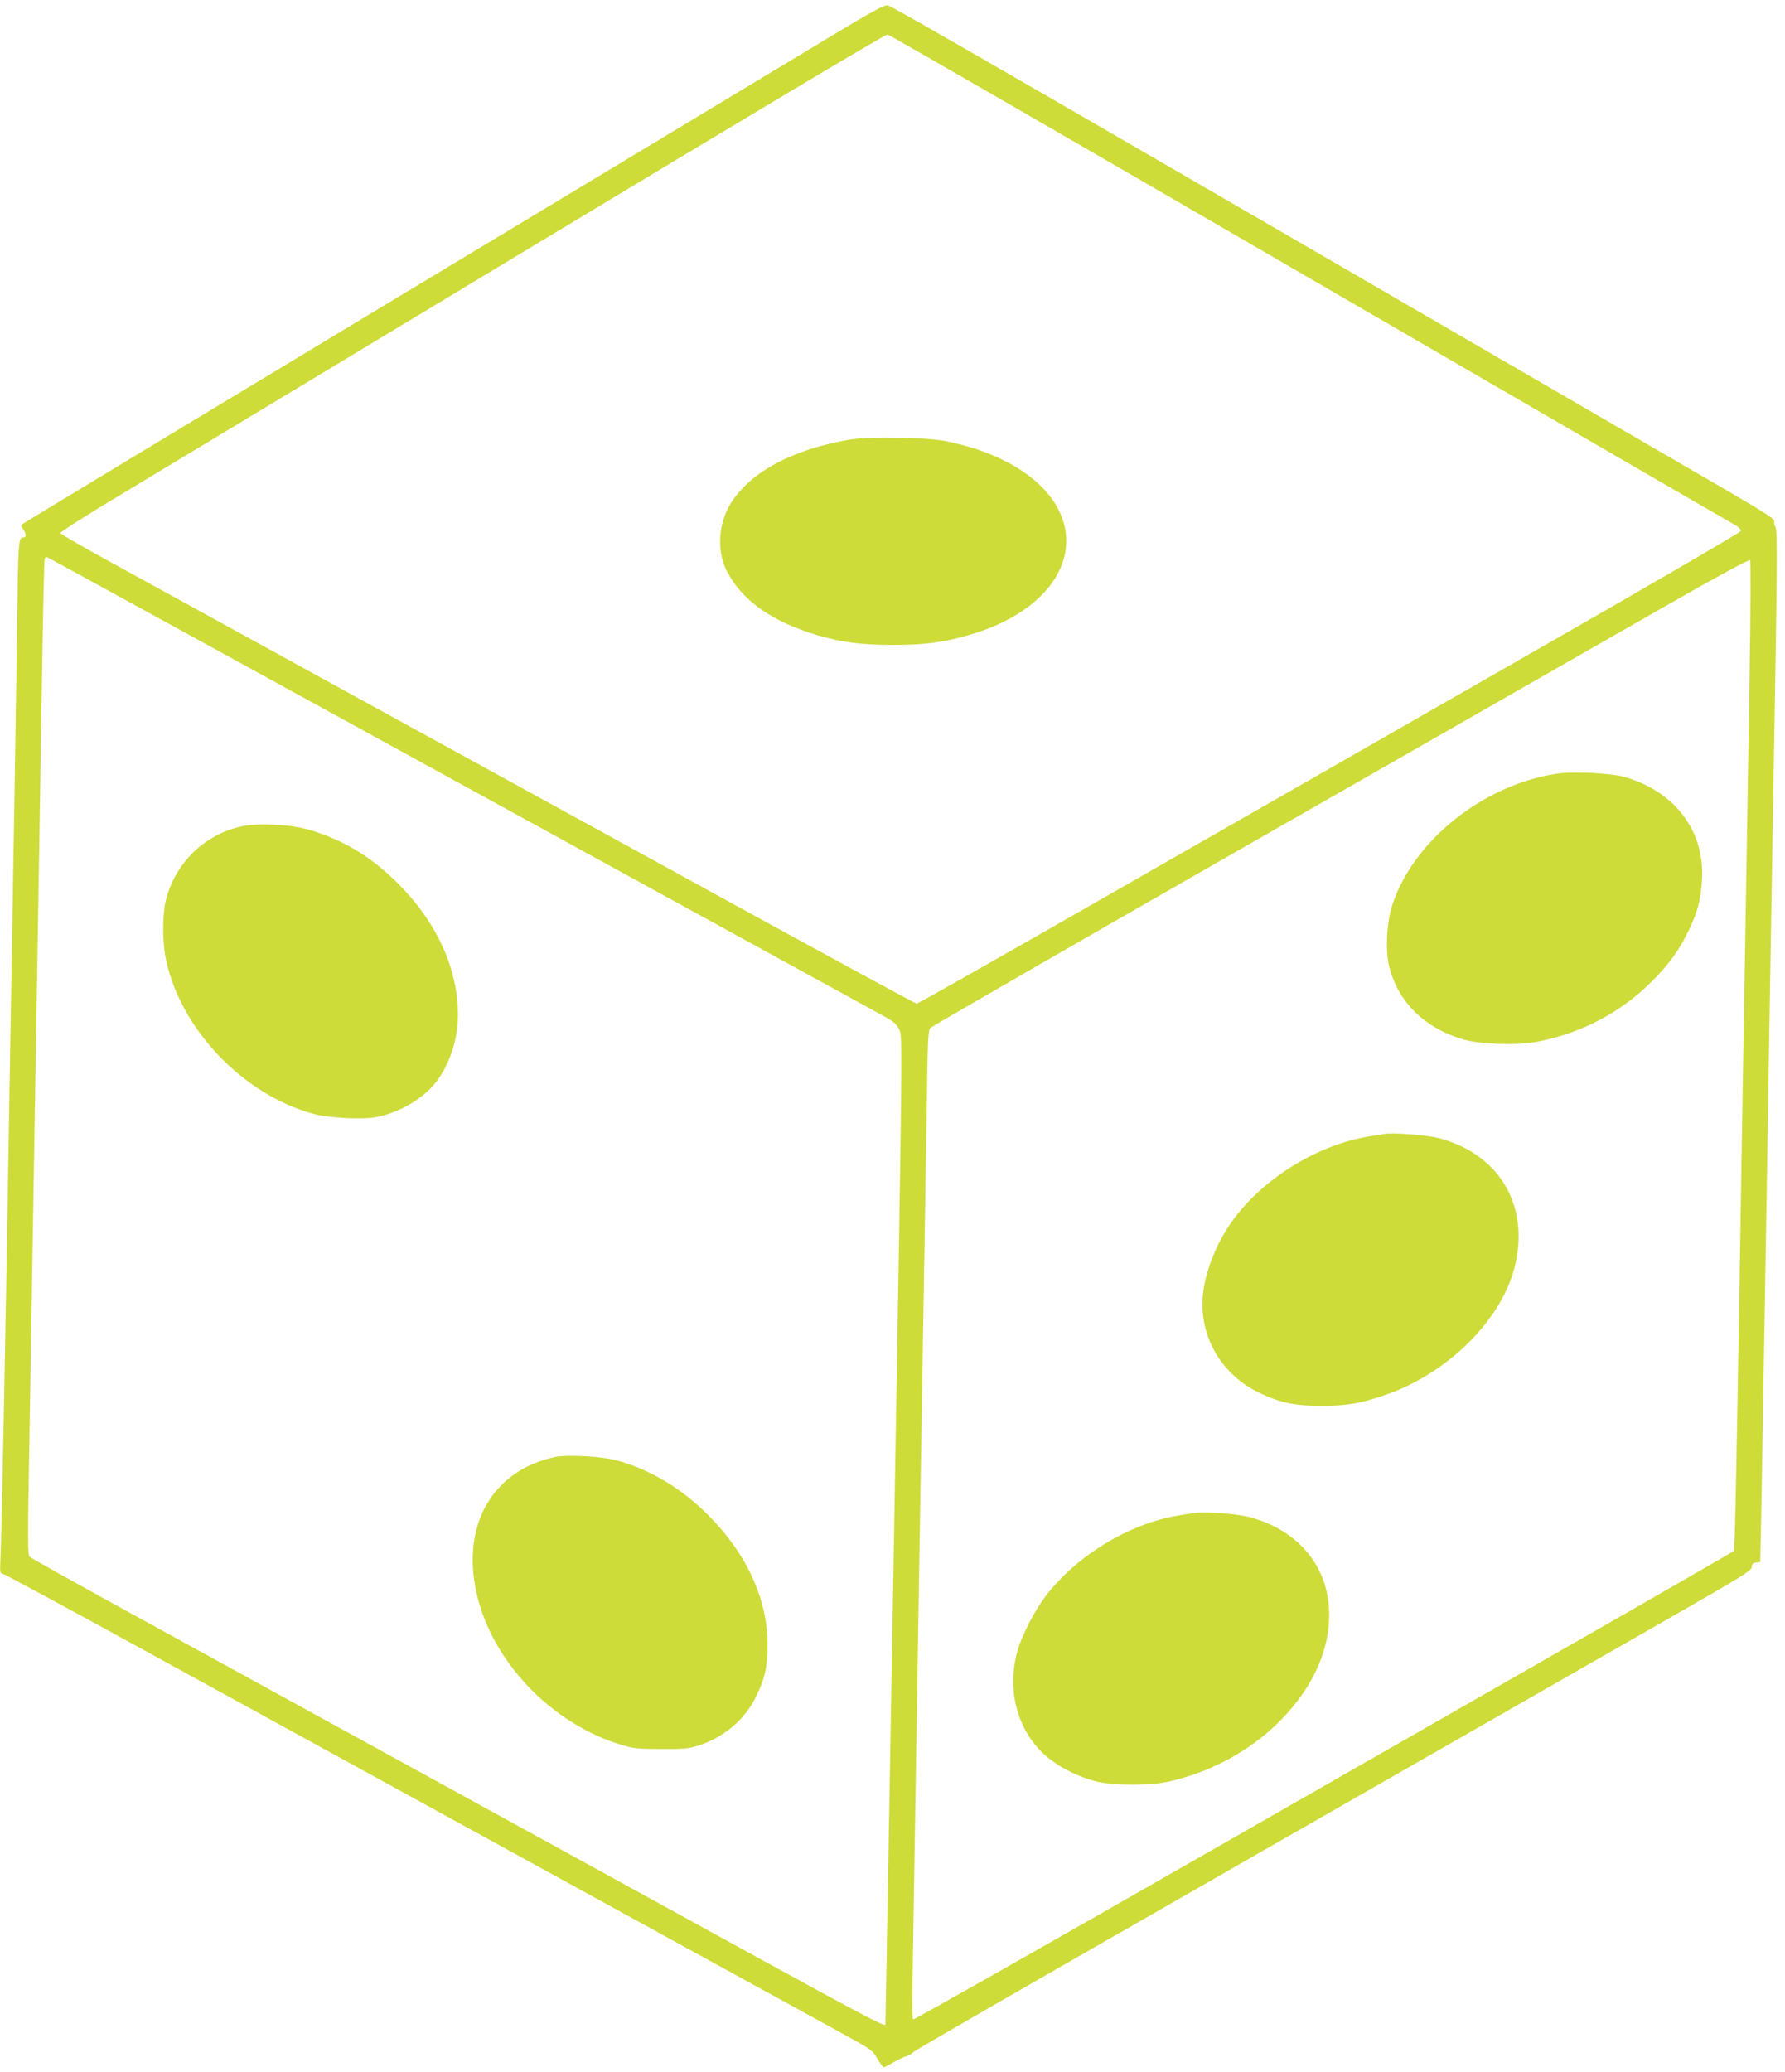 <?xml version="1.0" standalone="no"?>
<!DOCTYPE svg PUBLIC "-//W3C//DTD SVG 20010904//EN"
 "http://www.w3.org/TR/2001/REC-SVG-20010904/DTD/svg10.dtd">
<svg version="1.0" xmlns="http://www.w3.org/2000/svg"
 width="1103pt" height="1280pt" viewBox="0 0 1103 1280"
 preserveAspectRatio="xMidYMid meet">
<g transform="translate(0,1280) scale(0.1,-0.1)"
fill="#cddc39" stroke="none">
<path d="M5020 12507 c-239 -144 -1432 -863 -2650 -1596 -1218 -734 -2221
-1340 -2229 -1347 -11 -10 -11 -16 3 -35 21 -31 20 -49 -3 -49 -27 0 -29 -38
-36 -570 -3 -245 -10 -697 -15 -1005 -5 -308 -14 -834 -20 -1170 -25 -1524
-32 -1911 -46 -2665 -9 -443 -18 -847 -21 -898 -4 -78 -3 -92 10 -92 9 0 399
-211 869 -469 469 -257 1618 -888 2553 -1401 935 -513 1758 -965 1829 -1004
119 -66 131 -75 158 -124 17 -28 34 -52 39 -52 4 0 31 13 59 30 28 16 63 33
77 37 15 3 34 14 43 24 13 15 818 477 4615 2649 510 292 570 328 570 350 0 19
6 26 26 28 l26 3 7 337 c3 185 11 605 16 932 10 581 20 1186 40 2430 6 338 15
865 20 1170 22 1272 24 1508 11 1524 -7 8 -10 23 -7 34 5 15 -43 46 -296 194
-4285 2488 -5157 2992 -5183 2995 -24 3 -110 -45 -465 -260z m3075 -1427
c1425 -827 2607 -1513 2628 -1524 21 -12 36 -27 35 -36 -2 -8 -602 -357 -1333
-775 -732 -419 -1874 -1073 -2539 -1453 -665 -381 -1214 -692 -1221 -692 -7 0
-532 285 -1166 633 -635 349 -1694 930 -2354 1292 -660 362 -1328 729 -1484
815 -157 86 -286 161 -288 167 -2 6 162 111 364 232 202 122 1349 813 2548
1536 1367 824 2187 1314 2200 1312 11 -2 1186 -680 2610 -1507z m-6769 -2288
c560 -307 1714 -941 2564 -1407 850 -466 1568 -860 1597 -876 38 -22 56 -40
71 -72 19 -42 19 -65 -33 -3092 -29 -1677 -53 -3051 -54 -3052 -6 -12 -132 54
-872 460 -464 255 -1379 758 -2034 1117 -655 359 -1455 799 -1780 977 -324
178 -596 330 -603 337 -10 10 -11 125 -2 614 10 604 21 1267 40 2412 6 338 14
876 20 1195 5 319 14 884 20 1255 6 371 13 681 16 689 2 7 10 11 17 8 8 -3
472 -257 1033 -565z m9485 -179 c-6 -395 -16 -972 -21 -1283 -5 -311 -14 -839
-20 -1175 -5 -335 -15 -889 -20 -1230 -24 -1440 -30 -1699 -37 -1706 -4 -4
-314 -183 -688 -397 -374 -214 -1512 -865 -2528 -1446 -1017 -582 -1851 -1055
-1855 -1051 -4 4 -6 93 -4 198 2 106 21 1270 42 2587 22 1317 43 2604 47 2858
5 403 8 466 22 482 9 10 912 530 2006 1156 1095 626 2228 1274 2520 1441 322
184 533 299 539 293 5 -5 4 -290 -3 -727z"/>
<path d="M5255 10085 c-354 -59 -616 -199 -738 -392 -77 -122 -89 -293 -29
-414 91 -185 283 -321 567 -404 154 -44 264 -58 460 -59 200 0 321 16 485 65
380 112 611 354 587 614 -25 270 -314 495 -747 581 -114 22 -472 28 -585 9z"/>
<path d="M1490 7695 c-230 -52 -411 -230 -466 -460 -21 -90 -21 -254 1 -360
90 -432 476 -837 913 -956 93 -25 300 -36 384 -20 133 24 275 103 357 198 92
106 151 275 151 432 0 286 -130 572 -369 812 -169 169 -346 275 -561 336 -109
31 -312 40 -410 18z"/>
<path d="M3431 3800 c-370 -78 -566 -392 -496 -791 39 -225 153 -442 332 -630
158 -166 363 -294 568 -356 81 -24 106 -27 250 -27 138 -1 169 2 230 21 153
48 286 159 354 297 57 114 74 188 74 326 0 282 -129 563 -368 802 -169 169
-363 284 -573 339 -88 23 -300 34 -371 19z"/>
<path d="M9615 8020 c-451 -70 -878 -411 -1010 -805 -36 -106 -46 -288 -21
-385 55 -220 219 -381 458 -451 104 -30 330 -38 452 -15 276 52 523 182 716
376 106 106 172 199 230 323 51 108 70 182 77 298 19 304 -165 549 -477 639
-86 25 -321 36 -425 20z"/>
<path d="M8550 5795 c-8 -2 -49 -9 -90 -15 -310 -50 -639 -249 -831 -503 -120
-158 -199 -370 -199 -532 0 -235 134 -444 350 -548 132 -63 222 -82 395 -81
152 1 227 14 376 64 378 126 710 446 802 770 110 388 -80 722 -468 821 -73 18
-293 35 -335 24z"/>
<path d="M7380 3454 c-14 -2 -56 -9 -95 -15 -306 -49 -635 -249 -827 -503 -67
-89 -148 -247 -173 -341 -61 -229 -4 -462 152 -618 81 -81 222 -155 348 -184
104 -23 327 -23 434 1 263 59 503 189 686 371 224 224 332 486 304 736 -29
259 -215 458 -494 529 -77 20 -277 34 -335 24z"/>
</g>
</svg>
